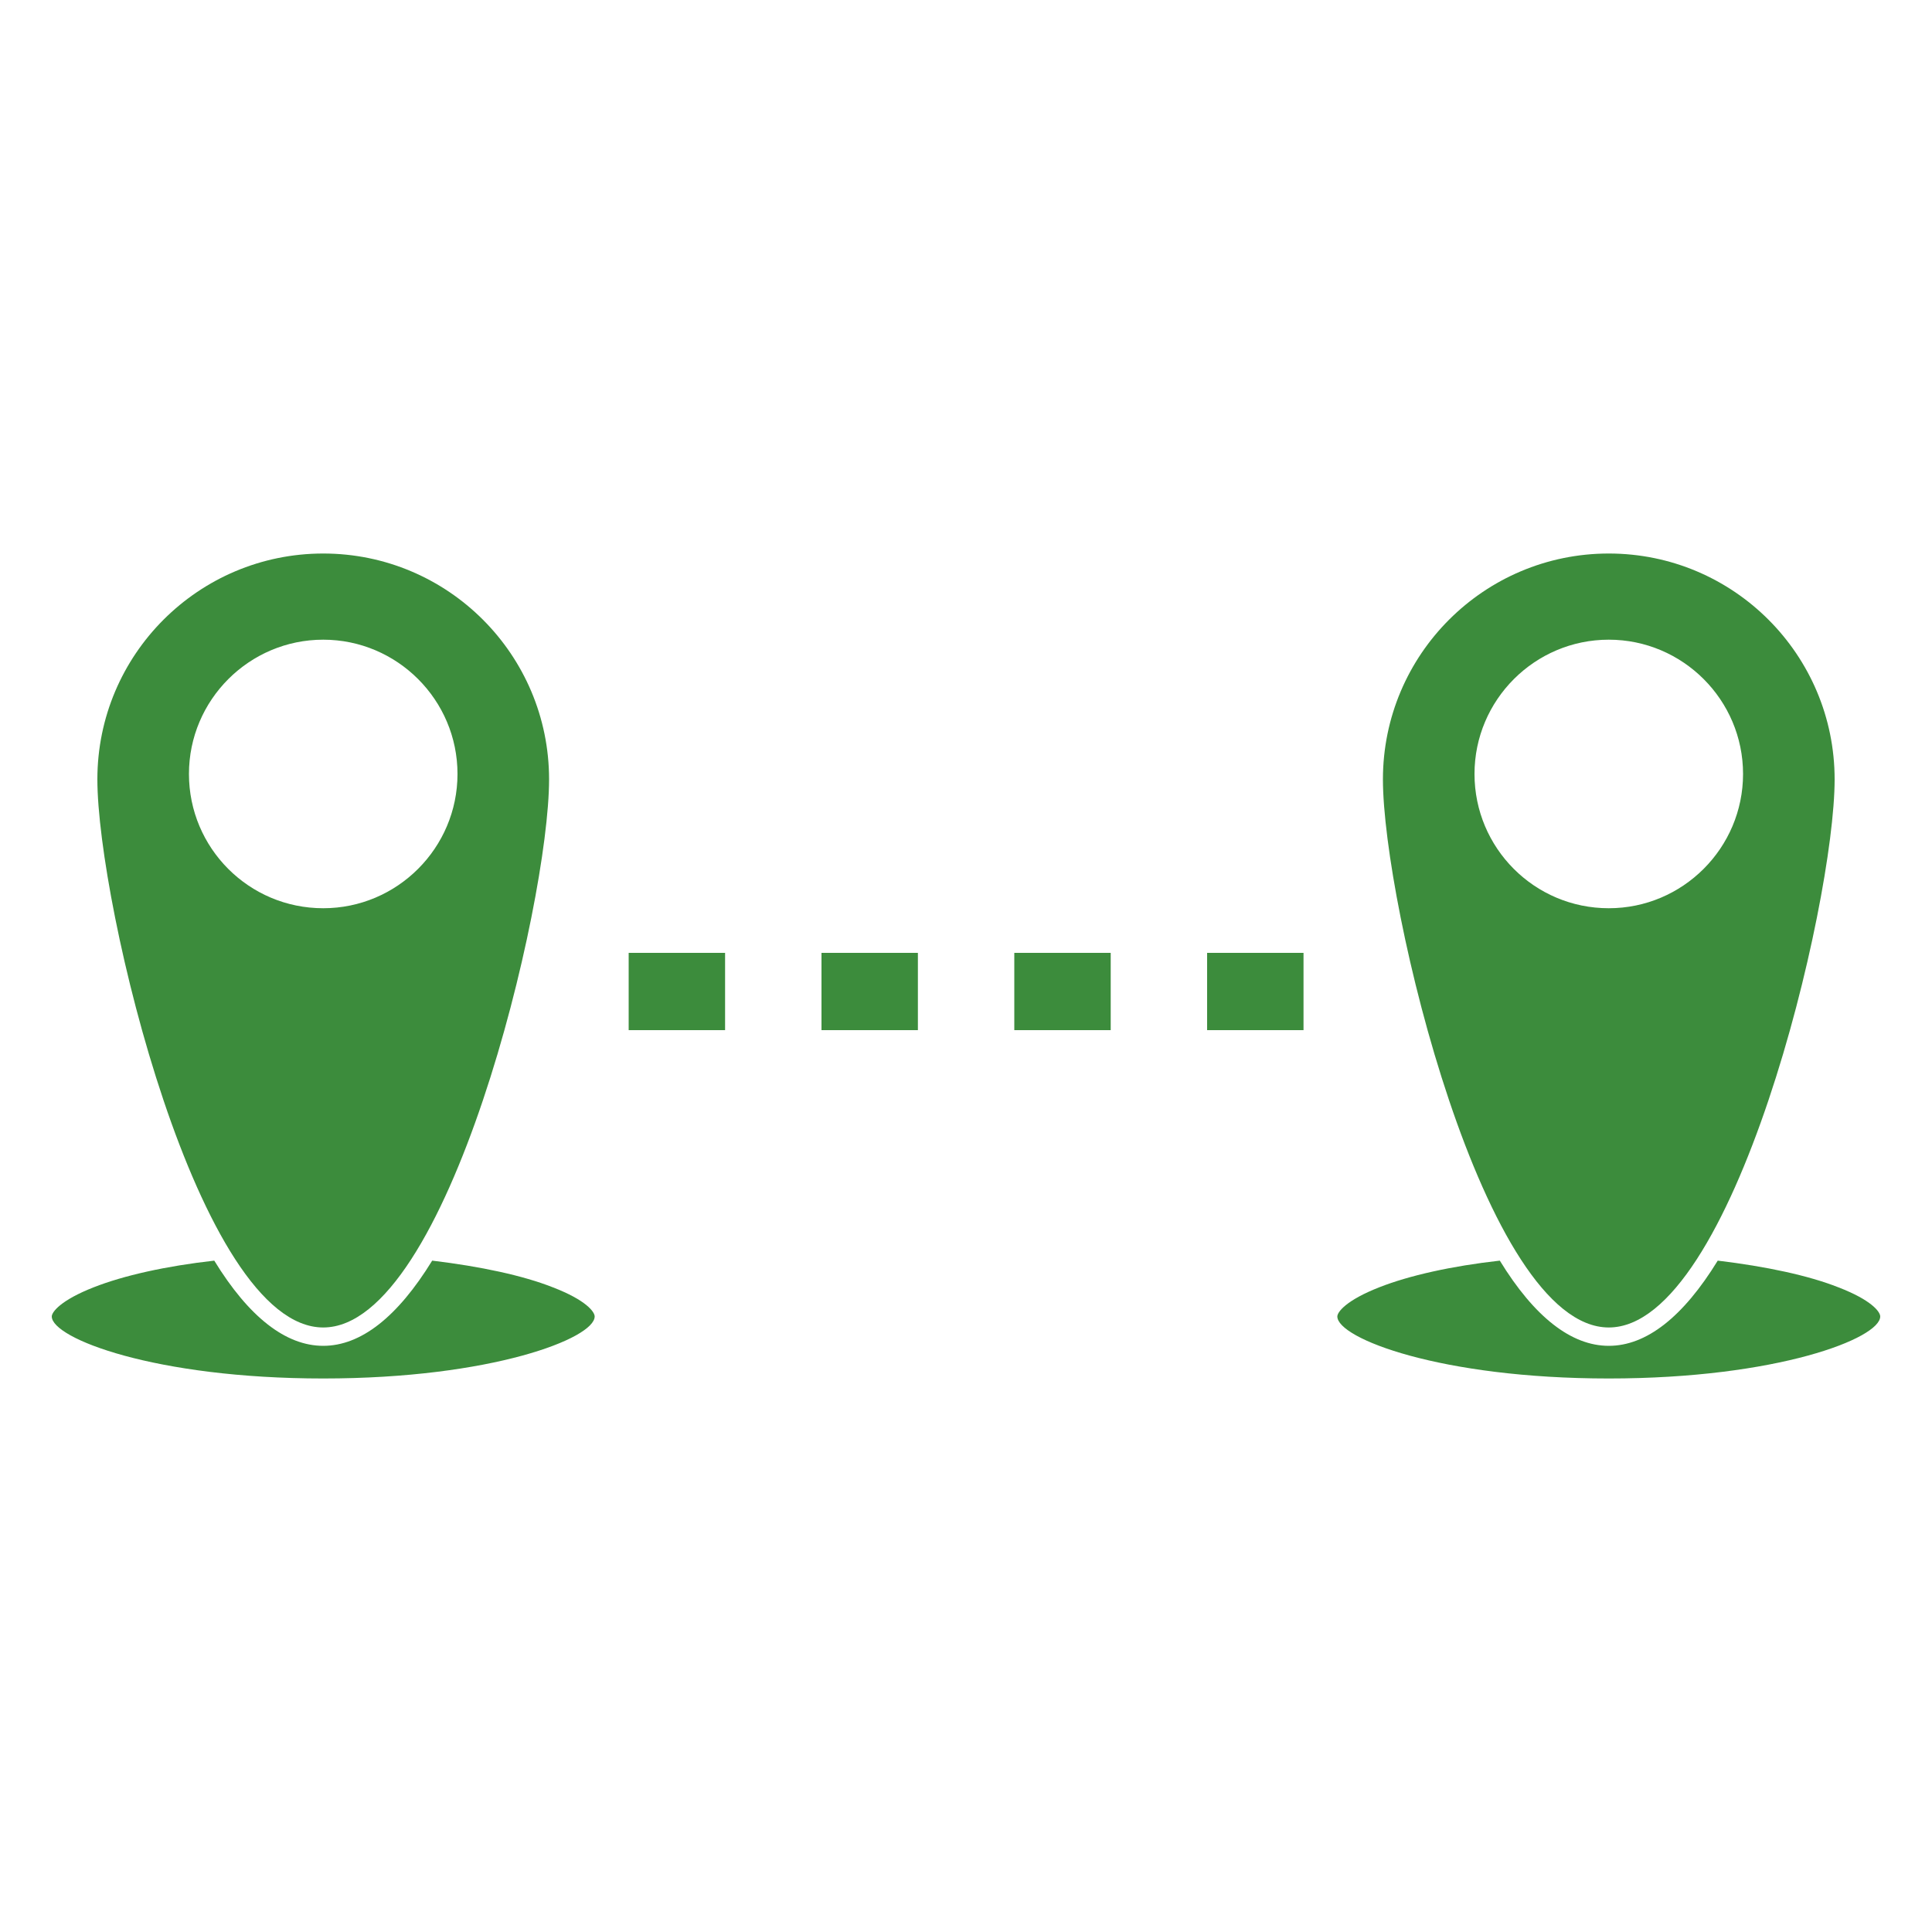 <?xml version="1.0" encoding="UTF-8"?>
<svg xmlns="http://www.w3.org/2000/svg" id="Ebene_1" viewBox="0 0 100 100">
  <defs>
    <style>.vpc-icon-standortvernetzung-1{fill:#3c8c3c;stroke-width:0px;}</style>
  </defs>
  <path class="vpc-icon-standortvernetzung-1" d="m95.15,66.63c-1.54-.61-3.74-1.08-6.24-1.38-1.8,2.93-3.7,4.41-5.64,4.41s-3.85-1.49-5.64-4.41c-2.5.28-4.69.77-6.24,1.38-1.71.67-2.17,1.28-2.17,1.51,0,1.13,5.33,3.21,14.05,3.21s14.05-2.08,14.05-3.21c0-.24-.45-.85-2.17-1.51Z"></path>
  <path class="vpc-icon-standortvernetzung-1" d="m83.27,28.65c-6.45,0-11.69,5.23-11.69,11.69s5.23,28.37,11.69,28.37,11.69-21.92,11.69-28.37-5.23-11.69-11.69-11.69Zm0,18.36c-3.85,0-6.95-3.12-6.95-6.95s3.12-6.95,6.95-6.95,6.95,3.12,6.95,6.95-3.12,6.95-6.95,6.95Z"></path>
  <path class="vpc-icon-standortvernetzung-1" d="m28.61,66.63c-1.54-.61-3.74-1.08-6.24-1.38-1.8,2.93-3.7,4.41-5.64,4.41s-3.85-1.49-5.64-4.41c-2.5.28-4.69.77-6.24,1.38-1.71.67-2.17,1.28-2.17,1.51,0,1.13,5.33,3.21,14.05,3.21s14.05-2.08,14.05-3.21c0-.24-.45-.85-2.17-1.51Z"></path>
  <path class="vpc-icon-standortvernetzung-1" d="m16.73,28.65c-6.45,0-11.69,5.23-11.69,11.69s5.23,28.37,11.69,28.37,11.69-21.92,11.69-28.37-5.23-11.69-11.69-11.69Zm0,18.36c-3.85,0-6.95-3.12-6.95-6.95s3.12-6.95,6.95-6.95,6.95,3.12,6.95,6.95-3.12,6.95-6.95,6.95Z"></path>
  <path class="vpc-icon-standortvernetzung-1" d="m67.47,53.32h-4.99v-4h4.99s0,4,0,4Zm-9.98,0h-4.99v-4h4.99v4Zm-9.98,0h-4.99v-4h4.99s0,4,0,4Zm-9.98,0h-4.99v-4h4.99v4Z"></path>
</svg>

